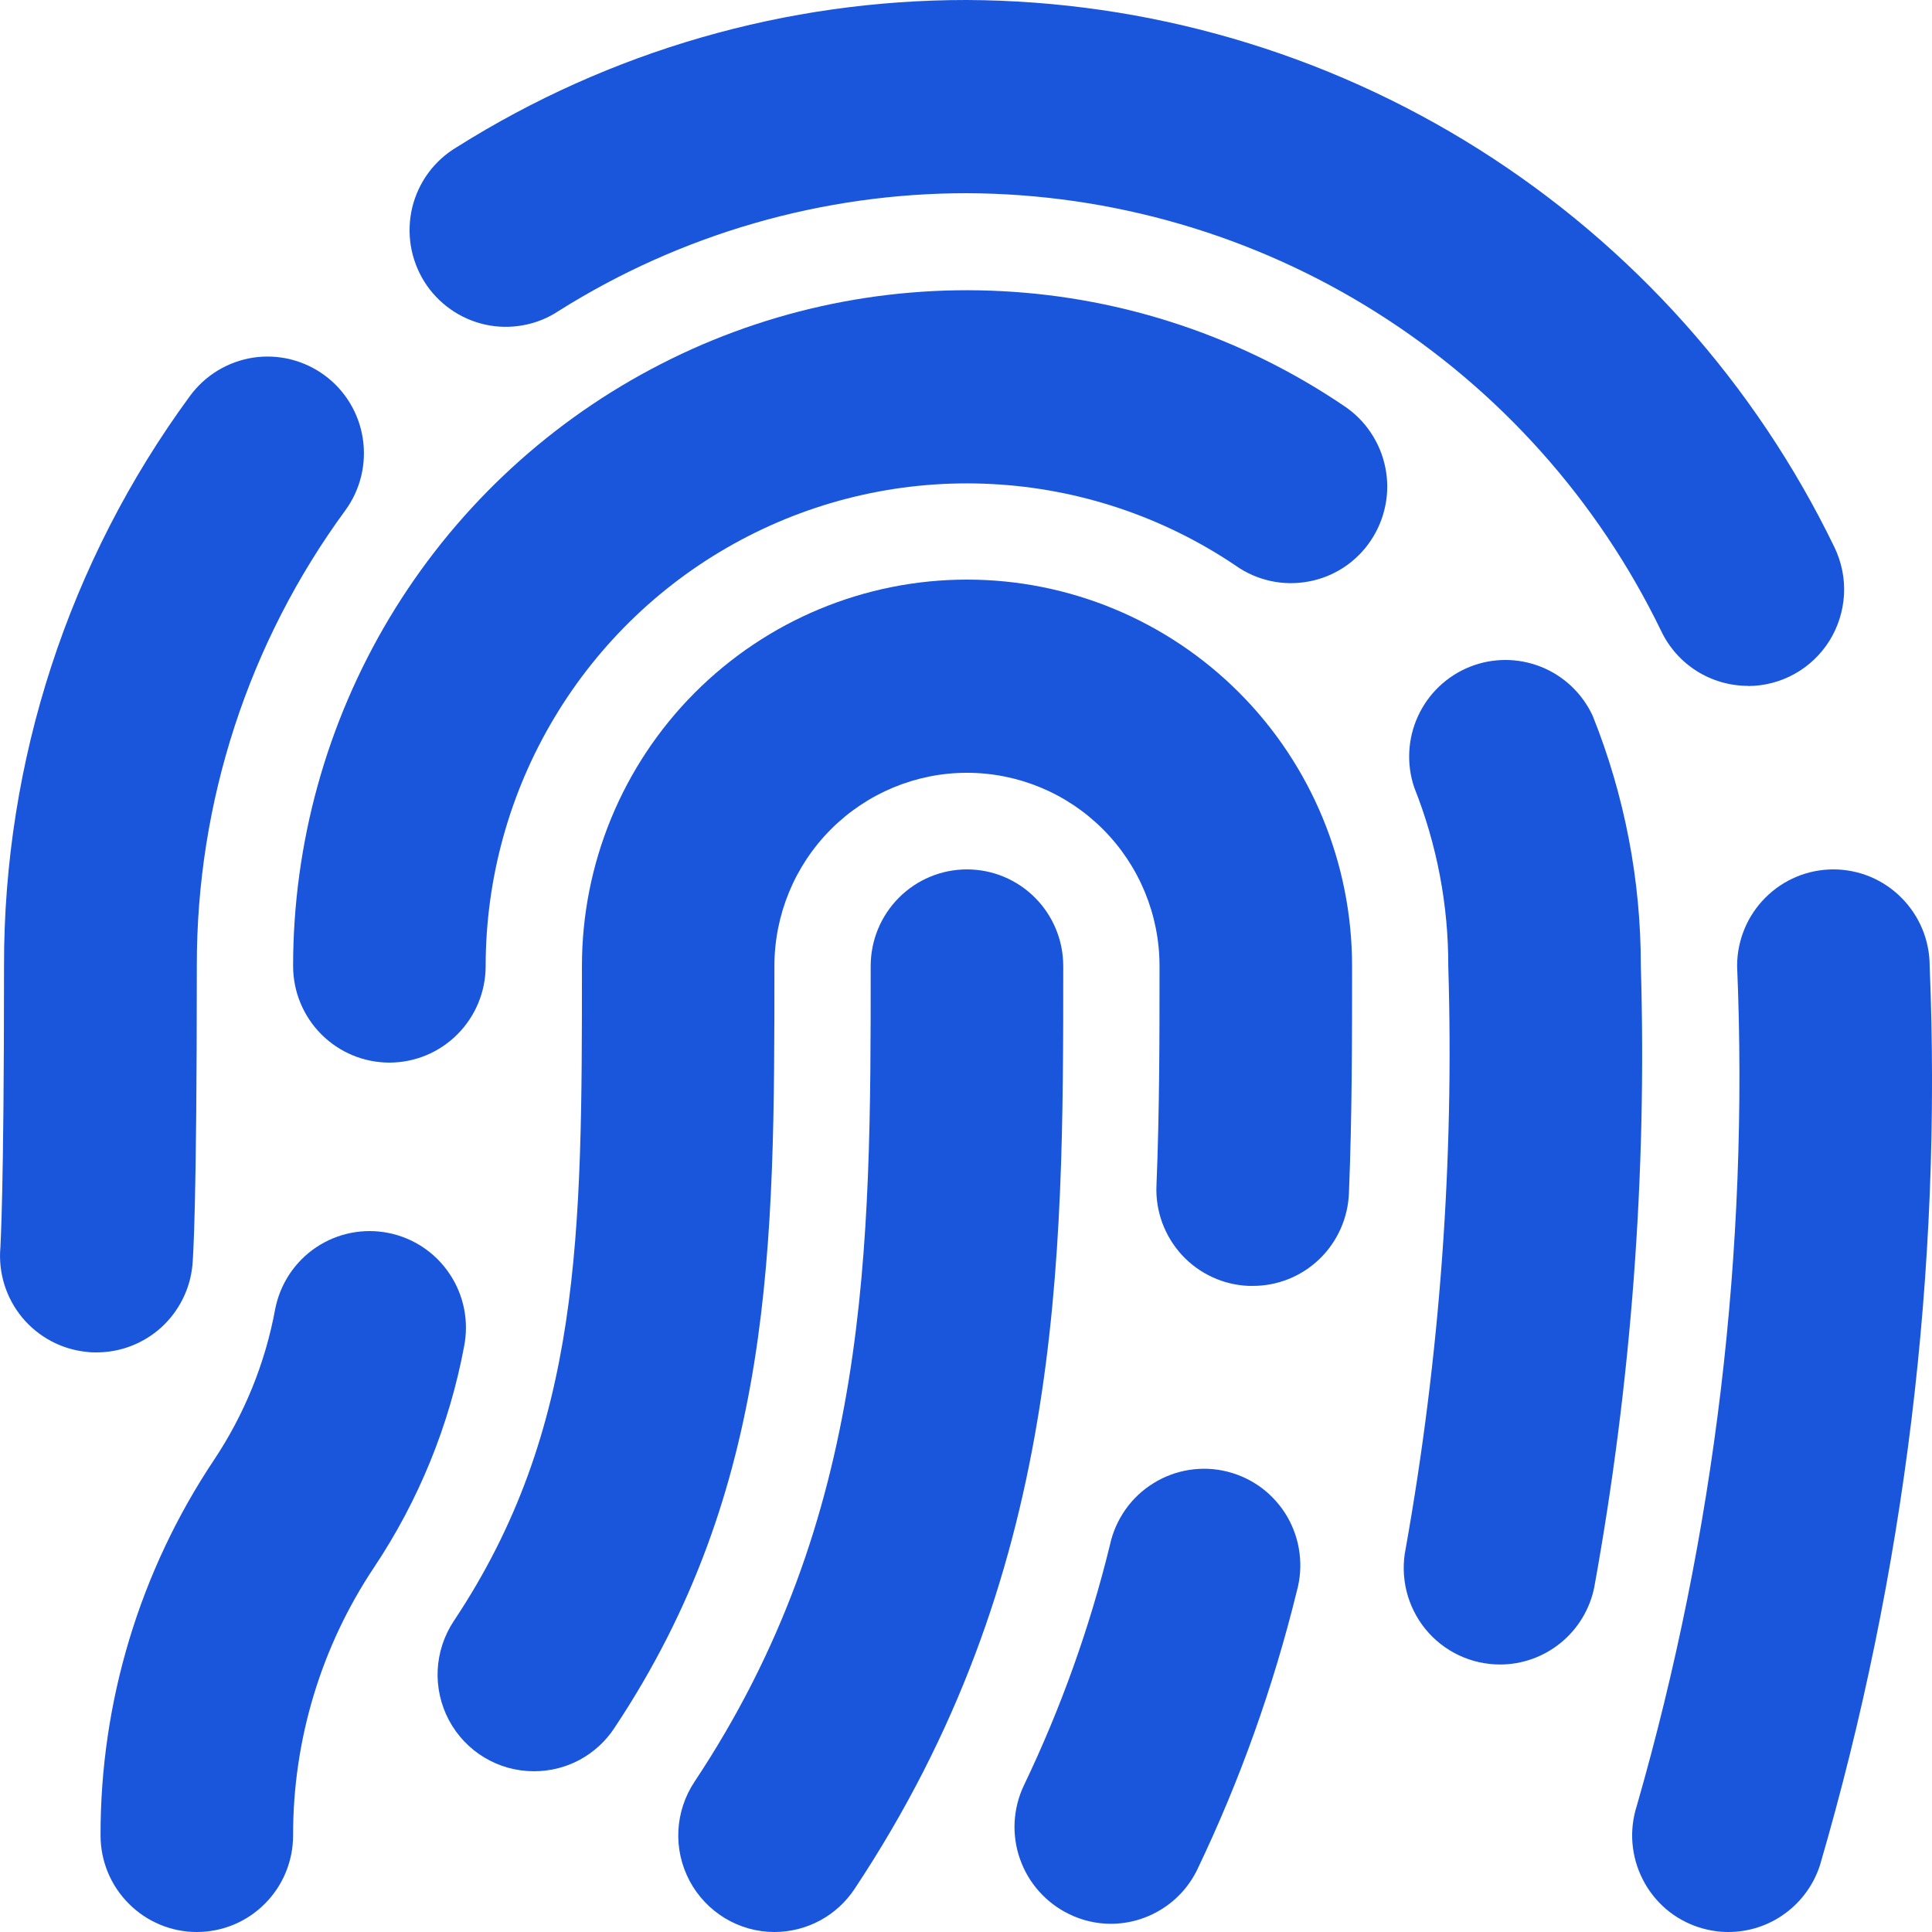 <svg width="24" height="24" viewBox="0 0 24 24" fill="none" xmlns="http://www.w3.org/2000/svg">
<g id="fingerprint" clip-path="url(#clip0_1118_286892)">
<g id="Vector">
<path d="M21.47 24C21.346 24 21.223 23.98 21.104 23.942C20.955 23.894 20.816 23.817 20.696 23.715C20.577 23.612 20.478 23.488 20.407 23.347C20.335 23.207 20.292 23.054 20.279 22.897C20.266 22.74 20.285 22.582 20.333 22.432C21.306 19.045 21.727 15.522 21.579 12C21.579 11.682 21.705 11.377 21.929 11.152C22.154 10.926 22.458 10.8 22.775 10.8C23.092 10.8 23.396 10.926 23.62 11.152C23.845 11.377 23.971 11.682 23.971 12C24.126 15.772 23.666 19.545 22.609 23.168C22.531 23.41 22.379 23.621 22.174 23.77C21.97 23.92 21.723 24 21.47 24Z" fill="#1A56DB"/>
<path d="M21.713 8.52C21.488 8.52 21.268 8.456 21.077 8.336C20.887 8.216 20.734 8.044 20.637 7.841C19.85 6.215 18.625 4.844 17.1 3.882C15.576 2.92 13.813 2.407 12.012 2.4C10.22 2.399 8.463 2.905 6.944 3.86C6.811 3.949 6.662 4.01 6.505 4.039C6.348 4.069 6.187 4.067 6.031 4.033C5.875 3.999 5.727 3.934 5.597 3.842C5.466 3.75 5.355 3.633 5.27 3.497C5.186 3.362 5.129 3.21 5.103 3.052C5.078 2.894 5.084 2.733 5.121 2.577C5.159 2.422 5.227 2.275 5.322 2.146C5.417 2.018 5.537 1.909 5.674 1.828C7.573 0.632 9.77 -0.002 12.012 4.02524e-06C14.262 0.01 16.465 0.652 18.37 1.854C20.275 3.056 21.806 4.769 22.789 6.8C22.877 6.983 22.918 7.186 22.907 7.388C22.895 7.591 22.833 7.788 22.726 7.96C22.618 8.132 22.469 8.274 22.292 8.372C22.114 8.471 21.915 8.522 21.713 8.522V8.52Z" fill="#1A56DB"/>
<path d="M1.2 16.8C1.162 16.8 1.123 16.8 1.081 16.794C0.767 16.764 0.478 16.61 0.276 16.367C0.075 16.124 -0.023 15.811 0.005 15.496C0.005 15.457 0.05 14.85 0.05 12C0.045 9.453 0.854 6.971 2.359 4.92C2.547 4.663 2.829 4.492 3.142 4.443C3.456 4.395 3.776 4.474 4.032 4.662C4.288 4.85 4.459 5.133 4.507 5.448C4.555 5.763 4.477 6.084 4.289 6.341C3.087 7.981 2.441 9.964 2.445 12C2.445 15 2.399 15.623 2.39 15.72C2.361 16.016 2.222 16.29 2.003 16.49C1.783 16.689 1.497 16.8 1.2 16.8Z" fill="#1A56DB"/>
<path d="M18.635 20.677C18.457 20.677 18.282 20.638 18.122 20.562C17.961 20.486 17.82 20.375 17.707 20.237C17.595 20.099 17.515 19.938 17.472 19.765C17.43 19.592 17.426 19.412 17.462 19.237C17.887 16.85 18.065 14.424 17.991 12C17.993 11.241 17.849 10.488 17.568 9.782C17.47 9.492 17.487 9.174 17.615 8.896C17.743 8.617 17.973 8.398 18.257 8.284C18.541 8.17 18.857 8.17 19.142 8.283C19.426 8.396 19.656 8.614 19.785 8.892C20.181 9.88 20.384 10.935 20.383 12C20.46 14.586 20.266 17.174 19.804 19.72C19.749 19.99 19.602 20.233 19.389 20.407C19.176 20.581 18.91 20.677 18.635 20.677Z" fill="#1A56DB"/>
<path d="M4.837 13.2C4.52 13.2 4.216 13.074 3.991 12.848C3.767 12.623 3.641 12.318 3.641 12C3.642 10.476 4.056 8.982 4.838 7.676C5.621 6.37 6.743 5.303 8.084 4.588C9.424 3.872 10.934 3.537 12.45 3.617C13.966 3.696 15.432 4.188 16.692 5.04C16.824 5.127 16.939 5.24 17.027 5.372C17.116 5.504 17.178 5.652 17.209 5.808C17.241 5.964 17.241 6.125 17.209 6.281C17.178 6.437 17.116 6.585 17.027 6.717C16.939 6.849 16.824 6.962 16.692 7.049C16.559 7.136 16.41 7.196 16.254 7.224C16.098 7.253 15.938 7.251 15.783 7.217C15.628 7.183 15.481 7.119 15.351 7.027C14.452 6.42 13.405 6.069 12.322 6.013C11.239 5.956 10.162 6.196 9.205 6.707C8.247 7.218 7.447 7.98 6.888 8.913C6.329 9.845 6.034 10.912 6.033 12C6.033 12.318 5.907 12.623 5.683 12.848C5.458 13.074 5.154 13.2 4.837 13.2Z" fill="#1A56DB"/>
<path d="M2.445 24C2.128 24 1.824 23.874 1.6 23.648C1.375 23.424 1.249 23.118 1.249 22.8C1.246 21.14 1.737 19.517 2.657 18.138C3.036 17.57 3.296 16.931 3.419 16.259C3.481 15.947 3.663 15.672 3.927 15.495C4.191 15.318 4.514 15.254 4.825 15.316C5.136 15.378 5.41 15.561 5.586 15.826C5.763 16.09 5.827 16.415 5.765 16.727C5.581 17.708 5.2 18.641 4.647 19.47C3.989 20.455 3.639 21.614 3.641 22.8C3.641 23.118 3.515 23.424 3.291 23.648C3.067 23.874 2.762 24 2.445 24Z" fill="#1A56DB"/>
<path d="M13.799 23.898C13.62 23.898 13.443 23.857 13.282 23.778C13.14 23.71 13.014 23.614 12.909 23.497C12.804 23.38 12.723 23.243 12.671 23.094C12.618 22.946 12.596 22.788 12.604 22.631C12.613 22.474 12.652 22.319 12.72 22.177C13.178 21.221 13.537 20.219 13.789 19.188C13.823 19.031 13.889 18.883 13.981 18.752C14.073 18.621 14.191 18.51 14.327 18.426C14.463 18.341 14.614 18.285 14.772 18.26C14.93 18.235 15.091 18.242 15.246 18.281C15.401 18.32 15.547 18.389 15.675 18.485C15.803 18.582 15.91 18.703 15.991 18.841C16.071 18.98 16.123 19.133 16.143 19.292C16.164 19.451 16.152 19.613 16.109 19.768C15.817 20.956 15.405 22.112 14.877 23.216C14.78 23.421 14.627 23.593 14.436 23.713C14.245 23.834 14.024 23.898 13.799 23.898Z" fill="#1A56DB"/>
<path d="M6.631 22.003C6.414 22.003 6.202 21.944 6.016 21.832C5.831 21.721 5.679 21.56 5.577 21.369C5.475 21.177 5.427 20.962 5.437 20.745C5.448 20.528 5.517 20.318 5.637 20.137C7.229 17.747 7.229 15.336 7.229 12C7.229 10.727 7.733 9.506 8.63 8.606C9.527 7.706 10.743 7.2 12.012 7.2C13.281 7.2 14.498 7.706 15.395 8.606C16.292 9.506 16.796 10.727 16.796 12C16.796 12.914 16.796 13.855 16.757 14.821C16.745 15.131 16.614 15.425 16.391 15.64C16.168 15.855 15.871 15.975 15.561 15.974H15.514C15.357 15.968 15.202 15.931 15.06 15.865C14.917 15.799 14.789 15.706 14.682 15.59C14.575 15.474 14.493 15.338 14.438 15.19C14.384 15.042 14.359 14.885 14.366 14.728C14.404 13.8 14.404 12.883 14.404 12C14.404 11.364 14.152 10.753 13.703 10.303C13.255 9.853 12.646 9.6 12.012 9.6C11.378 9.6 10.77 9.853 10.321 10.303C9.872 10.753 9.62 11.364 9.62 12C9.62 15.474 9.62 18.48 7.63 21.469C7.521 21.634 7.372 21.769 7.198 21.863C7.023 21.956 6.828 22.004 6.631 22.003Z" fill="#1A56DB"/>
<path d="M9.62 24C9.404 24 9.192 23.941 9.006 23.829C8.821 23.717 8.669 23.557 8.567 23.366C8.465 23.174 8.416 22.958 8.427 22.741C8.438 22.525 8.507 22.315 8.627 22.134C10.816 18.84 10.816 15.516 10.816 12C10.816 11.682 10.942 11.377 11.166 11.152C11.391 10.926 11.695 10.8 12.012 10.8C12.329 10.8 12.633 10.926 12.858 11.152C13.082 11.377 13.208 11.682 13.208 12C13.208 15.72 13.208 19.56 10.615 23.466C10.506 23.63 10.358 23.765 10.185 23.858C10.011 23.951 9.817 24 9.62 24Z" fill="#1A56DB"/>
</g>
</g>
<defs>
<clipPath id="clip0_1118_286892">
<rect width="24" height="24" fill="white"/>
</clipPath>
</defs>
</svg>
